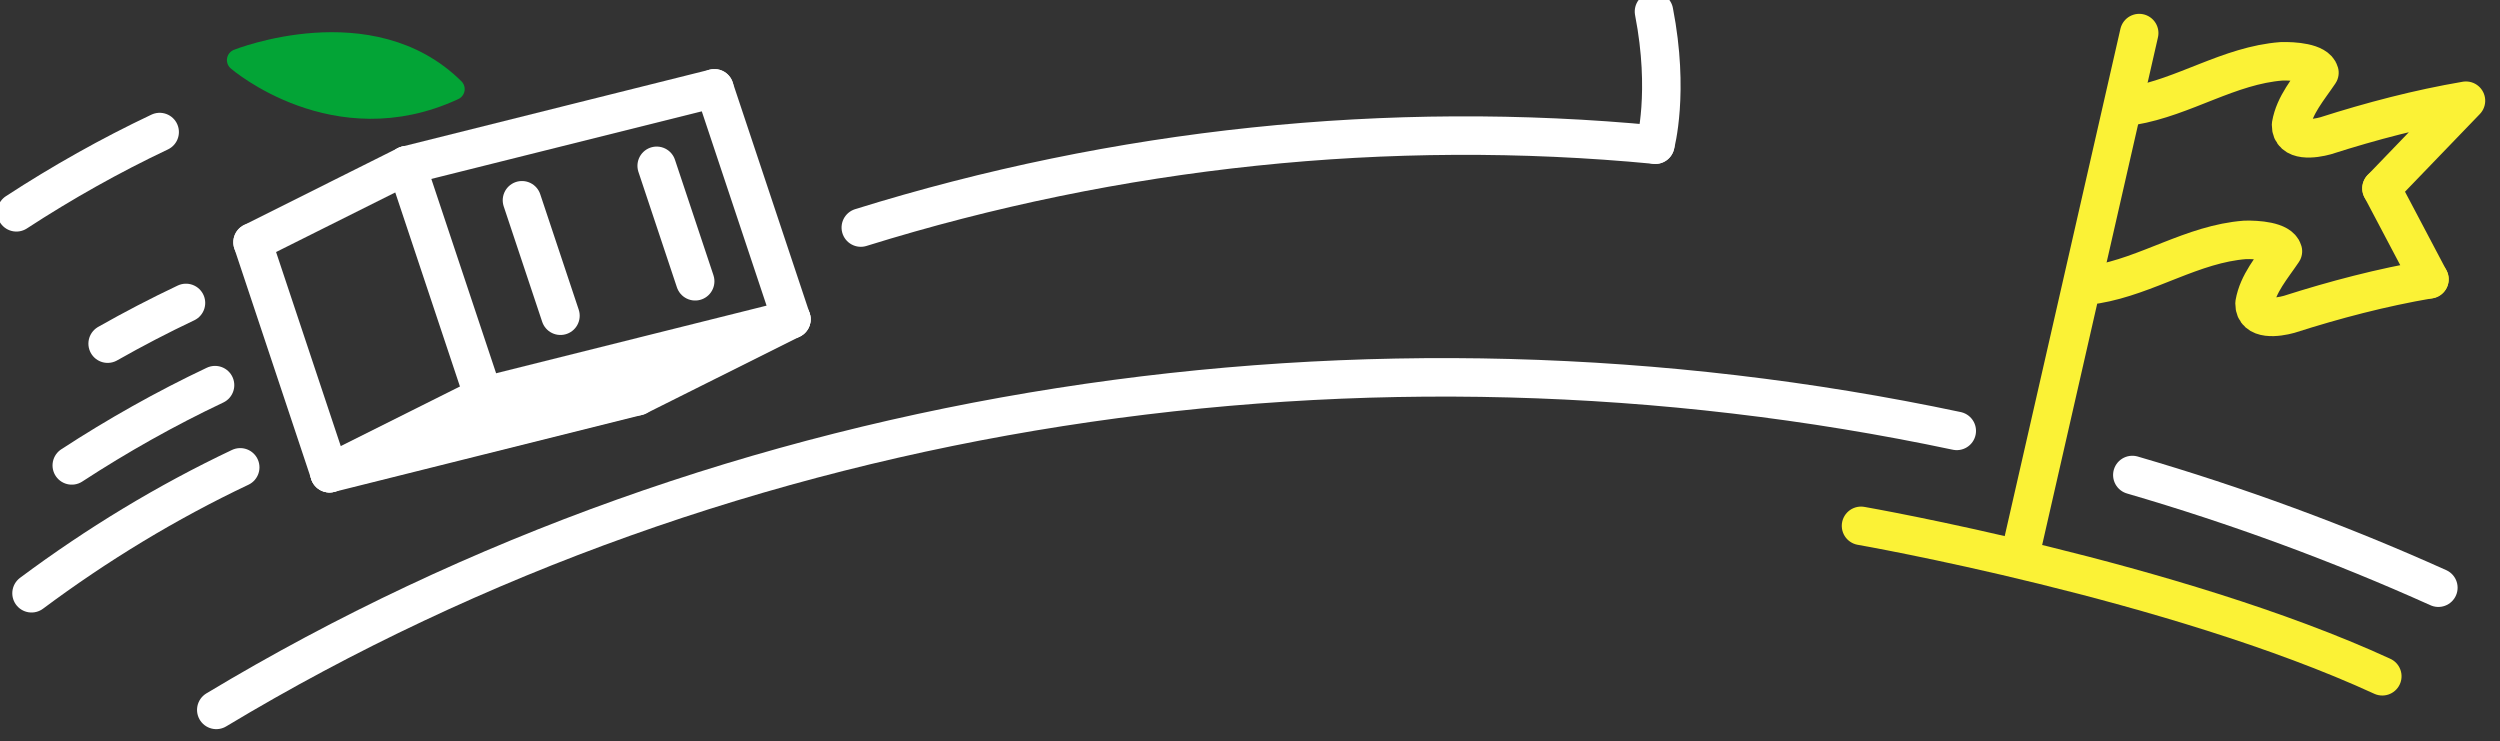 <?xml version="1.0" encoding="UTF-8" standalone="no"?>
<!-- Created with Inkscape (http://www.inkscape.org/) -->

<svg
   width="1209.017"
   height="358.552"
   viewBox="0 0 319.886 94.867"
   version="1.1"
   id="svg1"
   inkscape:version="1.4.2 (ebf0e940d0, 2025-05-08)"
   sodipodi:docname="capsule_art_no_title.svg"
   inkscape:export-filename="capsule_art_no_title.png"
   inkscape:export-xdpi="96"
   inkscape:export-ydpi="96"
   xmlns:inkscape="http://www.inkscape.org/namespaces/inkscape"
   xmlns:sodipodi="http://sodipodi.sourceforge.net/DTD/sodipodi-0.dtd"
   xmlns="http://www.w3.org/2000/svg"
   xmlns:svg="http://www.w3.org/2000/svg">
  <rect x="0" y="0" width="319.886" height="94.867" fill="#333333" stroke="none"/>
  <sodipodi:namedview
     id="namedview1"
     pagecolor="#ffffff"
     bordercolor="#000000"
     borderopacity="0.25"
     inkscape:showpageshadow="2"
     inkscape:pageopacity="0.0"
     inkscape:pagecheckerboard="0"
     inkscape:deskcolor="#d1d1d1"
     inkscape:document-units="mm"
     inkscape:zoom="0.36724813"
     inkscape:cx="578.62786"
     inkscape:cy="496.93922"
     inkscape:window-width="1536"
     inkscape:window-height="792"
     inkscape:window-x="0"
     inkscape:window-y="0"
     inkscape:window-maximized="1"
     inkscape:current-layer="layer1" />
  <defs
     id="defs1" />
  <g
     inkscape:label="Layer 1"
     inkscape:groupmode="layer"
     id="layer1">
    <g
       id="g1"
       transform="translate(-72.639,-67.03)">
      <g
         id="g3"
         transform="matrix(0.079,0,0,0.079,-0.719,-158.035)">
        <path
           id="path79"
           d="m 3287.523,2714.38 c 126.891,36.995 251.239,82.642 371.84,136.931"
           style="fill:none;stroke:#ffffff;stroke-width:46.767;stroke-linecap:round;stroke-linejoin:round;stroke-miterlimit:4.4;stroke-dasharray:none;stroke-opacity:1"
           transform="scale(1.333,1.333)" />
        <path
           id="path80"
           d="m 959.402,2999.797 c 627.961,-377.7 1400.129,-490.395 2114.793,-339.006"
           style="fill:none;stroke:#ffffff;stroke-width:46.767;stroke-linecap:round;stroke-linejoin:round;stroke-miterlimit:4.4;stroke-dasharray:none;stroke-opacity:1"
           transform="scale(1.333,1.333)" />
        <path
           id="path81"
           d="m 3388.744,2103.103 c 61.893,-13.537 114.68,-54.752 178.155,-62.639 14.483,-1.078 42.492,-0.657 46.499,11.631 -12.355,20.461 -28.381,40.471 -31.375,64.863 0.86,21.296 29.106,15.623 42.552,11.199 54.852,-20.47 110.865,-38.063 168.073,-50.662 l -97.309,111.202 97.309,-111.202"
           style="fill:none;stroke:#fbf236;stroke-width:46.713;stroke-linecap:round;stroke-linejoin:round;stroke-miterlimit:4.4;stroke-dasharray:none;stroke-opacity:1"
           transform="matrix(1.333,0.064,-0.064,1.333,0,0)" />
        <path
           id="path82"
           d="m 3354.868,2321.71 c 61.89,-13.536 114.68,-54.752 178.155,-62.638 14.479,-1.082 42.488,-0.658 46.499,11.63 -12.356,20.461 -28.385,40.467 -31.379,64.863 0.86,21.292 29.11,15.619 42.553,11.2 54.855,-20.471 110.864,-38.063 168.076,-50.667"
           style="fill:none;stroke:#fbf236;stroke-width:46.713;stroke-linecap:round;stroke-linejoin:round;stroke-miterlimit:4.4;stroke-dasharray:none;stroke-opacity:1"
           transform="matrix(1.333,0.064,-0.064,1.333,0,0)" />
        <path
           id="path83"
           d="m 3695.339,2188.697 63.433,107.401"
           style="fill:#e4ff1e;fill-opacity:1;fill-rule:nonzero;stroke:#fbf236;stroke-width:46.713;stroke-linecap:round;stroke-linejoin:round;stroke-miterlimit:4.4;stroke-dasharray:none;stroke-opacity:1"
           transform="matrix(1.333,0.064,-0.064,1.333,0,0)" />
        <path
           id="path84"
           d="m 3084.043,2628.078 c 0,0 382.407,47.986 640.694,152.031"
           style="fill:#03a436;fill-opacity:1;fill-rule:nonzero;stroke:#fbf236;stroke-width:46.713;stroke-linecap:round;stroke-linejoin:round;stroke-miterlimit:4.4;stroke-dasharray:none;stroke-opacity:1"
           transform="matrix(1.333,0.064,-0.064,1.333,0,0)" />
        <path
           id="path85"
           d="m 3392.584,2014.537 -113.692,638.149"
           style="fill:none;stroke:#fbf236;stroke-width:46.713;stroke-linecap:round;stroke-linejoin:round;stroke-miterlimit:4.4;stroke-dasharray:none;stroke-opacity:1"
           transform="matrix(1.333,0.064,-0.064,1.333,0,0)" />
        <path
           id="path86"
           d="m 2053.061,2111.842 c 290.418,-139.498 608.602,-221.321 930.454,-237.511"
           style="fill:none;stroke:#ffffff;stroke-width:46.272;stroke-linecap:round;stroke-linejoin:round;stroke-miterlimit:4.4;stroke-dasharray:none;stroke-opacity:1"
           transform="matrix(1.333,0.196,-0.196,1.333,0,0)" />
        <path
           id="path87"
           d="m 2983.515,1874.331 c 0,0 8.032,-64.592 -24.862,-158.087"
           style="fill:none;stroke:#ffffff;stroke-width:46.272;stroke-linecap:round;stroke-linejoin:round;stroke-miterlimit:4.4;stroke-dasharray:none;stroke-opacity:1"
           transform="matrix(1.333,0.196,-0.196,1.333,0,0)" />
        <path
           id="path88"
           d="m 1096.992,2712.216 -93.531,-280.6 z"
           style="fill:none;stroke:#ffffff;stroke-width:46.767;stroke-linecap:round;stroke-linejoin:round;stroke-miterlimit:4.4;stroke-dasharray:none;stroke-opacity:1"
           transform="scale(1.333,1.333)" />
        <path
           id="path89"
           d="m 1096.992,2712.216 187.07,-93.533 z"
           style="fill:none;stroke:#ffffff;stroke-width:46.767;stroke-linecap:round;stroke-linejoin:round;stroke-miterlimit:4.4;stroke-dasharray:none;stroke-opacity:1"
           transform="scale(1.333,1.333)" />
        <path
           id="path90"
           d="m 1284.062,2618.683 374.137,-93.534 z"
           style="fill:none;stroke:#ffffff;stroke-width:46.767;stroke-linecap:round;stroke-linejoin:round;stroke-miterlimit:4.4;stroke-dasharray:none;stroke-opacity:1"
           transform="scale(1.333,1.333)" />
        <path
           id="path91"
           d="m 1003.461,2431.616 187.066,-93.538 z"
           style="fill:none;stroke:#ffffff;stroke-width:46.767;stroke-linecap:round;stroke-linejoin:round;stroke-miterlimit:4.4;stroke-dasharray:none;stroke-opacity:1"
           transform="scale(1.333,1.333)" />
        <path
           id="path92"
           d="m 1190.527,2338.078 93.535,280.605 z"
           style="fill:none;stroke:#ffffff;stroke-width:46.767;stroke-linecap:round;stroke-linejoin:round;stroke-miterlimit:4.4;stroke-dasharray:none;stroke-opacity:1"
           transform="scale(1.333,1.333)" />
        <path
           id="path93"
           d="m 1096.992,2712.216 374.137,-93.533 z"
           style="fill:none;stroke:#ffffff;stroke-width:46.767;stroke-linecap:round;stroke-linejoin:round;stroke-miterlimit:4.4;stroke-dasharray:none;stroke-opacity:1"
           transform="scale(1.333,1.333)" />
        <path
           id="path94"
           d="m 1471.129,2618.683 187.07,-93.534 z"
           style="fill:none;stroke:#ffffff;stroke-width:46.767;stroke-linecap:round;stroke-linejoin:round;stroke-miterlimit:4.4;stroke-dasharray:none;stroke-opacity:1"
           transform="scale(1.333,1.333)" />
        <path
           id="path95"
           d="m 1658.199,2525.149 -93.535,-280.604 z"
           style="fill:none;stroke:#ffffff;stroke-width:46.767;stroke-linecap:round;stroke-linejoin:round;stroke-miterlimit:4.4;stroke-dasharray:none;stroke-opacity:1"
           transform="scale(1.333,1.333)" />
        <path
           id="path96"
           d="m 1541.289,2478.994 -46.766,-140.298 z"
           style="fill:none;stroke:#ffffff;stroke-width:46.767;stroke-linecap:round;stroke-linejoin:round;stroke-miterlimit:4.4;stroke-dasharray:none;stroke-opacity:1"
           transform="scale(1.333,1.333)" />
        <path
           id="path97"
           d="m 1377.594,2520.86 -46.766,-140.298 z"
           style="fill:none;stroke:#ffffff;stroke-width:46.767;stroke-linecap:round;stroke-linejoin:round;stroke-miterlimit:4.4;stroke-dasharray:none;stroke-opacity:1"
           transform="scale(1.333,1.333)" />
        <path
           id="path98"
           d="m 1190.527,2338.078 374.137,-93.533 z"
           style="fill:none;stroke:#ffffff;stroke-width:46.767;stroke-linecap:round;stroke-linejoin:round;stroke-miterlimit:4.4;stroke-dasharray:none;stroke-opacity:1"
           transform="scale(1.333,1.333)" />
        <path
           id="path99"
           d="m 985.68,2210.226 c 0,0 118.297,102.179 262.191,35.264 -100.574,-99.795 -262.191,-35.264 -262.191,-35.264 z"
           style="fill:#03a436;fill-opacity:1;fill-rule:nonzero;stroke:#03a436;stroke-width:26.709;stroke-linecap:round;stroke-linejoin:round;stroke-miterlimit:4.4;stroke-dasharray:none;stroke-opacity:1"
           transform="scale(1.333,1.333)" />
        <path
           id="path100"
           d="m 734.922,2858.081 c 79.285,-59.074 164.195,-110.683 253.574,-153.006"
           style="fill:none;stroke:#ffffff;stroke-width:46.767;stroke-linecap:round;stroke-linejoin:round;stroke-miterlimit:4.4;stroke-dasharray:none;stroke-opacity:1"
           transform="scale(1.333,1.333)" />
        <path
           id="path101"
           d="m 783.812,2702.731 c 55.766,-36.35 113.911,-69.051 174.079,-97.541"
           style="fill:none;stroke:#ffffff;stroke-width:46.767;stroke-linecap:round;stroke-linejoin:round;stroke-miterlimit:4.4;stroke-dasharray:none;stroke-opacity:1"
           transform="scale(1.333,1.333)" />
        <path
           id="path102"
           d="m 827.406,2554.78 c 31.106,-17.65 62.844,-34.17 95.172,-49.476"
           style="fill:none;stroke:#ffffff;stroke-width:46.767;stroke-linecap:round;stroke-linejoin:round;stroke-miterlimit:4.4;stroke-dasharray:none;stroke-opacity:1"
           transform="scale(1.333,1.333)" />
        <path
           id="path103"
           d="m 716.531,2395.207 c 55.766,-36.354 113.91,-69.051 174.082,-97.541"
           style="fill:none;stroke:#ffffff;stroke-width:46.767;stroke-linecap:round;stroke-linejoin:round;stroke-miterlimit:4.4;stroke-dasharray:none;stroke-opacity:1"
           transform="scale(1.333,1.333)" />
      </g>
    </g>
  </g>
</svg>
